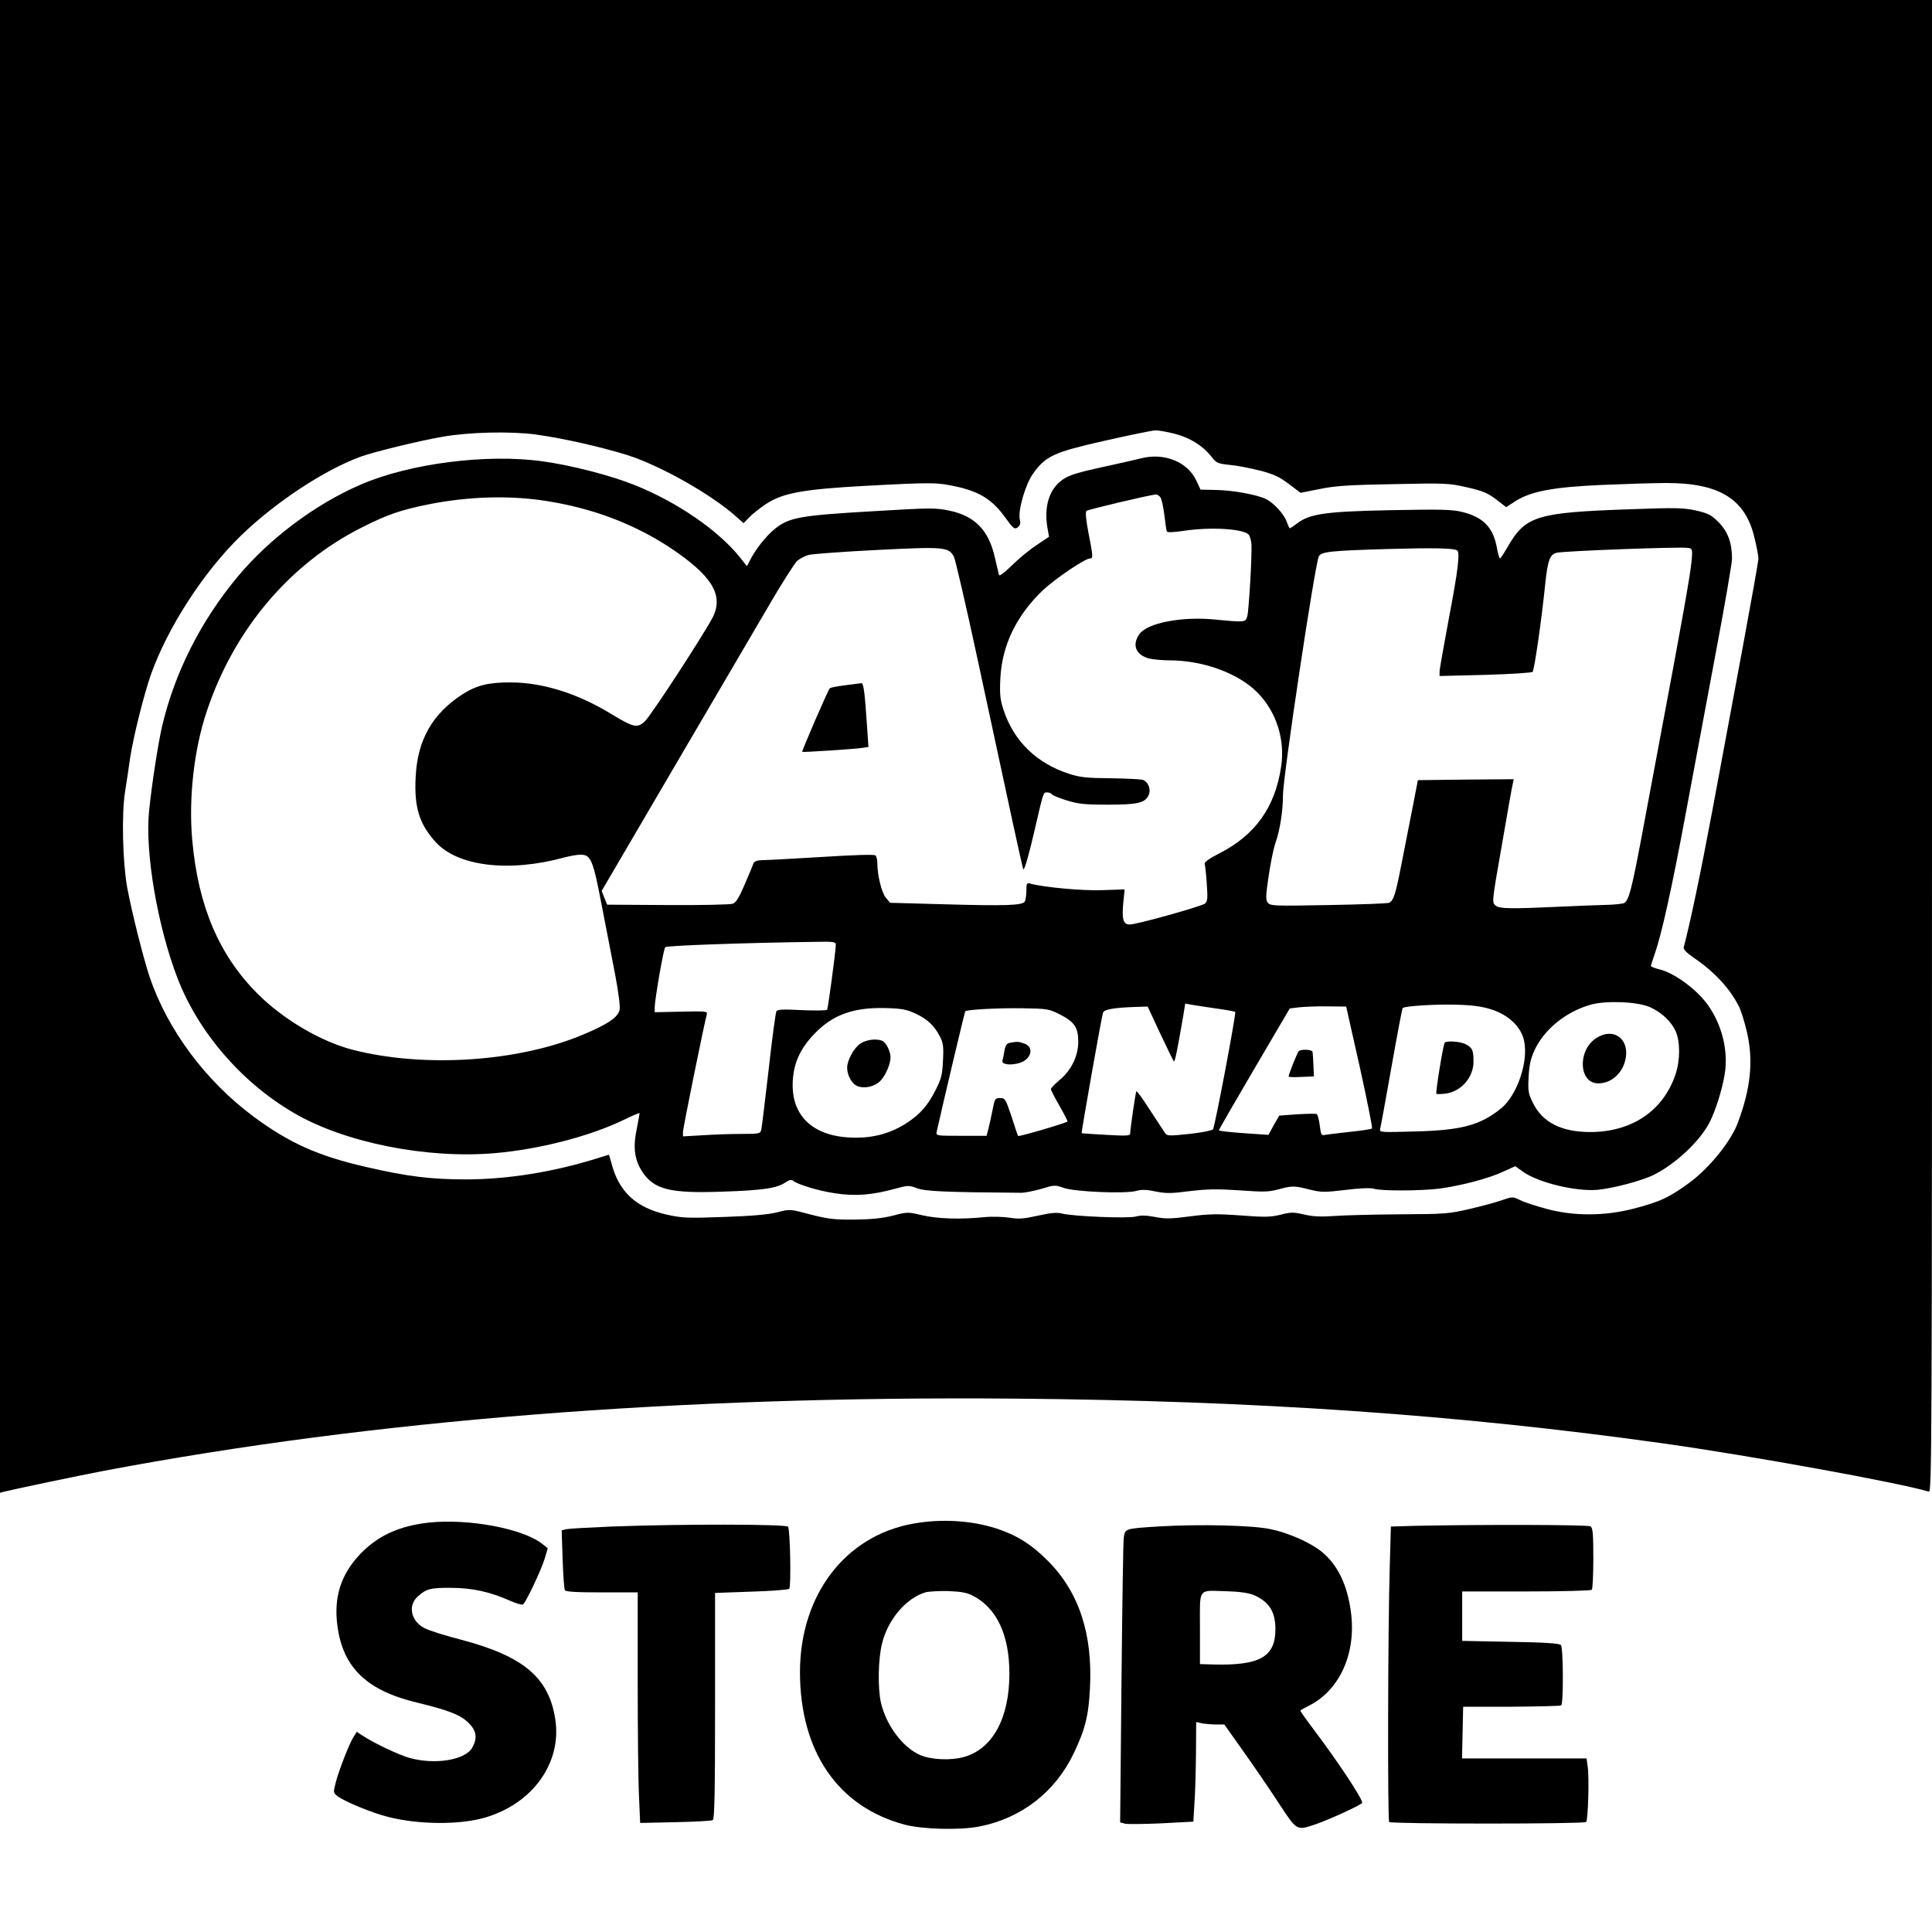 <?xml version="1.0" standalone="no"?>
<!DOCTYPE svg PUBLIC "-//W3C//DTD SVG 20010904//EN"
 "http://www.w3.org/TR/2001/REC-SVG-20010904/DTD/svg10.dtd">
<svg version="1.0" xmlns="http://www.w3.org/2000/svg"
 width="1024pt" height="1024pt" viewBox="0 0 1024 1024"
 preserveAspectRatio="xMidYMid meet">
<g transform="translate(0,1024) scale(0.1,-0.1)"
fill="#000000" stroke="none">
<path d="M0 6284 l0 -3956 23 6 c74 18 376 81 531 111 1425 269 3035 397 4826
382 1283 -11 2351 -85 3440 -238 456 -64 1253 -209 1403 -255 16 -5 17 188 17
3950 l0 3956 -5120 0 -5120 0 0 -3956z m6226 1657 c81 -21 147 -62 193 -119
28 -37 35 -39 98 -46 37 -3 109 -17 160 -30 74 -19 103 -33 154 -71 l62 -47
101 20 c82 17 156 22 391 26 278 6 294 5 391 -17 83 -19 109 -30 154 -64 l53
-41 51 33 c81 51 201 74 461 85 121 5 273 10 337 10 282 0 419 -85 467 -290
12 -48 21 -98 21 -111 0 -13 -38 -226 -84 -474 -46 -247 -118 -634 -160 -860
-62 -332 -119 -603 -152 -726 -3 -10 15 -29 53 -55 109 -74 192 -163 240 -259
11 -22 31 -85 43 -139 34 -150 19 -296 -50 -479 -36 -96 -147 -234 -251 -312
-109 -81 -163 -106 -304 -142 -153 -39 -315 -39 -459 0 -55 15 -117 35 -139
46 -38 19 -40 19 -93 1 -30 -11 -107 -32 -172 -47 -111 -26 -131 -28 -372 -29
-140 -1 -298 -5 -350 -9 -71 -5 -111 -3 -158 8 -56 13 -70 13 -124 -1 -53 -13
-84 -14 -212 -4 -126 9 -170 8 -269 -5 -99 -13 -129 -14 -185 -3 -47 9 -78 9
-103 2 -41 -11 -332 1 -390 16 -27 7 -58 4 -127 -11 -76 -17 -102 -19 -151
-11 -33 5 -92 7 -133 3 -127 -13 -249 -9 -330 10 -76 18 -79 18 -155 -2 -56
-14 -113 -20 -203 -21 -107 -1 -141 3 -234 27 -109 29 -109 29 -175 12 -45
-12 -134 -20 -281 -25 -196 -7 -223 -6 -305 12 -165 37 -256 122 -295 276 -6
23 -12 42 -13 42 -1 0 -30 -9 -64 -20 -231 -72 -474 -111 -693 -111 -186 0
-309 15 -530 66 -254 58 -407 127 -595 266 -256 190 -458 462 -553 744 -34
104 -94 343 -118 472 -24 135 -30 387 -11 508 9 55 21 136 27 180 17 110 72
331 110 440 89 250 279 544 477 736 183 177 438 346 633 418 67 25 313 85 435
106 140 25 360 30 495 12 135 -18 344 -65 485 -109 176 -56 447 -209 578 -327
l38 -34 30 31 c17 18 57 49 88 70 88 59 198 79 528 97 354 19 381 19 491 -6
118 -27 185 -71 250 -162 43 -59 49 -64 66 -52 13 10 16 21 11 43 -10 47 30
185 70 241 68 95 110 114 380 175 132 30 254 55 270 55 17 0 62 -8 101 -18z"/>
<path d="M6045 7810 c-16 -4 -106 -25 -199 -45 -133 -29 -179 -43 -212 -66
-74 -50 -103 -147 -81 -264 l7 -40 -67 -45 c-38 -25 -96 -73 -131 -108 -37
-36 -64 -57 -67 -50 -2 7 -12 49 -22 93 -32 144 -106 220 -239 248 -75 16 -98
16 -414 -3 -380 -22 -440 -33 -514 -94 -46 -37 -101 -107 -130 -164 l-17 -33
-38 48 c-115 143 -334 293 -557 382 -127 51 -335 105 -489 126 -294 41 -703
-11 -962 -123 -240 -103 -483 -285 -652 -487 -197 -236 -335 -510 -402 -795
-21 -91 -55 -310 -69 -450 -22 -218 45 -610 151 -885 111 -287 339 -552 617
-714 268 -157 703 -244 1064 -213 236 20 506 90 683 176 47 23 85 39 85 36 0
-3 -7 -42 -16 -88 -20 -97 -10 -163 32 -225 62 -92 147 -113 424 -103 212 7
288 18 333 49 19 13 32 16 40 9 27 -21 136 -54 225 -67 105 -16 195 -9 318 25
67 18 72 18 115 2 42 -16 144 -21 551 -24 21 0 69 10 108 21 68 21 72 21 118
5 58 -21 327 -32 385 -16 28 8 55 7 102 -3 55 -11 82 -11 182 2 95 11 146 12
263 4 124 -9 154 -9 205 5 74 20 84 20 167 -1 61 -15 77 -15 188 -2 80 10 134
12 154 6 42 -12 243 -11 344 1 113 15 263 54 339 90 l64 29 41 -29 c80 -58
283 -107 397 -96 84 8 237 49 298 80 117 59 244 179 295 279 32 64 65 169 79
252 24 140 -25 303 -121 408 -62 68 -157 132 -220 148 -28 7 -50 15 -50 19 0
3 9 31 20 63 37 105 91 348 166 752 41 220 113 603 159 851 47 249 85 470 85
492 0 85 -22 144 -70 193 -40 40 -55 48 -120 63 -68 15 -105 16 -375 6 -472
-17 -531 -36 -625 -200 -19 -33 -37 -60 -40 -60 -3 0 -11 27 -17 61 -20 105
-73 159 -185 186 -53 13 -114 14 -378 9 -346 -7 -427 -19 -495 -70 -18 -14
-36 -26 -39 -26 -2 0 -9 15 -16 34 -12 38 -67 99 -108 120 -45 23 -172 47
-263 49 l-86 2 -22 47 c-46 101 -173 151 -296 118z m105 -205 c6 -8 16 -49 21
-92 5 -43 11 -83 13 -89 3 -7 29 -6 87 2 143 22 315 12 347 -19 7 -8 14 -32
15 -53 3 -68 -14 -350 -22 -380 -9 -33 -12 -33 -168 -18 -177 18 -361 -17
-404 -77 -40 -57 -20 -109 50 -129 20 -5 70 -10 111 -10 183 -1 370 -71 470
-176 97 -102 142 -247 120 -389 -32 -214 -137 -361 -327 -458 -53 -27 -81 -47
-78 -55 2 -7 8 -54 11 -105 6 -77 4 -94 -9 -106 -19 -15 -361 -111 -399 -111
-35 0 -43 27 -34 119 l7 67 -118 -4 c-106 -4 -309 15 -380 34 -21 6 -23 3 -23
-37 0 -24 -4 -50 -9 -58 -13 -20 -103 -23 -424 -14 l-289 8 -23 27 c-22 26
-45 119 -45 184 0 17 -4 34 -10 40 -6 6 -106 3 -282 -8 -150 -9 -292 -17 -316
-17 -31 -1 -44 -6 -49 -18 -3 -10 -24 -60 -46 -111 -29 -68 -46 -96 -63 -102
-13 -5 -168 -8 -345 -7 l-321 2 -15 37 -14 36 377 644 c207 353 435 742 506
863 70 121 140 230 153 242 14 12 42 27 63 32 20 5 182 17 360 26 358 18 380
16 408 -36 8 -17 64 -258 124 -537 184 -857 240 -1116 244 -1120 6 -5 32 86
62 218 45 194 43 190 64 190 10 0 22 -4 25 -10 3 -5 38 -20 78 -32 60 -19 95
-23 217 -23 159 0 200 9 218 51 14 30 -2 71 -32 81 -12 3 -88 7 -171 8 -127 1
-161 5 -220 24 -171 56 -291 172 -346 338 -18 56 -21 81 -17 167 9 177 86 335
227 469 67 62 222 167 248 167 17 0 17 10 -8 136 -12 61 -17 110 -11 116 7 7
336 85 368 87 6 1 17 -6 24 -14z m-3250 -21 c245 -39 463 -122 655 -249 215
-144 279 -245 226 -360 -30 -66 -330 -528 -363 -558 -40 -38 -60 -33 -179 39
-176 108 -361 166 -529 167 -119 1 -184 -15 -259 -63 -160 -104 -239 -243
-248 -440 -8 -159 19 -247 106 -343 117 -129 388 -162 681 -82 30 8 69 15 87
15 55 0 66 -27 112 -267 23 -120 56 -287 72 -372 17 -90 27 -167 23 -183 -8
-40 -63 -77 -192 -131 -344 -145 -840 -178 -1219 -82 -170 43 -371 161 -509
299 -203 204 -314 464 -345 813 -20 221 9 481 77 683 144 433 440 783 823 975
133 67 205 92 348 121 216 43 434 50 633 18z m4823 -261 c16 -10 5 -107 -43
-357 -27 -145 -50 -273 -50 -286 l0 -23 242 6 c133 4 246 11 251 16 9 9 47
268 67 466 13 125 25 156 60 165 38 10 665 33 695 26 43 -11 59 87 -246 -1541
-51 -270 -66 -326 -90 -341 -7 -4 -49 -9 -93 -10 -45 -1 -148 -5 -231 -9 -278
-13 -336 -12 -358 5 -20 17 -20 18 32 314 28 164 54 311 58 327 l6 29 -254 -2
-254 -3 -27 -140 c-15 -77 -41 -210 -58 -295 -33 -171 -44 -205 -68 -215 -10
-4 -154 -9 -322 -12 -282 -5 -306 -5 -320 12 -12 15 -12 33 4 141 10 68 26
149 37 179 23 65 39 167 39 251 0 96 170 1228 190 1265 14 25 59 30 362 39
241 7 351 5 371 -7z m-3293 -2090 c0 -32 -41 -336 -46 -345 -3 -4 -63 -5 -133
-2 -98 5 -130 4 -136 -6 -4 -7 -23 -146 -41 -309 -19 -163 -36 -306 -39 -318
-5 -22 -10 -23 -104 -23 -54 0 -146 -3 -204 -7 l-107 -6 0 24 c0 21 113 575
126 622 5 17 -3 18 -135 15 l-141 -3 0 25 c1 47 47 311 56 320 8 8 418 23 797
28 96 2 107 0 107 -15z m4315 -331 c62 -28 112 -75 136 -127 25 -55 25 -155
-1 -231 -66 -193 -232 -304 -452 -304 -152 0 -253 51 -304 156 -24 49 -26 63
-22 137 3 61 11 97 31 140 51 111 167 205 298 242 82 23 249 16 314 -13z
m-2301 -7 c54 -7 100 -16 103 -18 6 -7 -108 -610 -118 -623 -5 -6 -61 -17
-125 -24 -105 -11 -118 -11 -128 3 -6 9 -42 64 -80 122 -37 58 -70 104 -73
101 -4 -4 -32 -194 -33 -225 0 -11 -23 -12 -127 -6 -71 4 -129 8 -130 9 -3 3
105 614 113 638 5 18 55 27 173 31 l64 2 66 -142 c37 -78 69 -145 73 -148 5
-5 18 58 49 238 l11 68 32 -6 c17 -3 75 -12 130 -20z m1460 -5 c92 -29 159
-93 174 -167 24 -110 -37 -288 -121 -357 -111 -90 -210 -117 -459 -123 -179
-5 -187 -5 -183 13 3 11 30 158 60 328 30 170 57 311 59 313 10 11 176 21 281
18 87 -2 139 -9 189 -25z m-697 -305 c39 -176 68 -323 65 -326 -4 -4 -56 -12
-117 -18 -60 -7 -120 -14 -132 -16 -19 -5 -22 0 -28 50 -4 30 -11 58 -16 60
-4 3 -51 2 -103 -1 l-96 -7 -29 -51 -28 -51 -132 9 c-72 5 -131 12 -131 15 0
3 85 150 188 326 l188 320 49 6 c28 3 95 6 150 5 l100 -1 72 -320z m-2355 283
c64 -30 100 -64 130 -122 17 -33 20 -54 16 -127 -3 -72 -9 -97 -36 -150 -42
-86 -84 -134 -156 -181 -82 -53 -169 -78 -270 -78 -223 0 -346 113 -334 304 6
95 41 170 114 246 96 101 207 141 374 137 89 -2 114 -7 162 -29z m764 -4 c79
-40 99 -69 99 -147 -1 -77 -38 -152 -102 -204 -24 -20 -43 -40 -43 -46 0 -5
21 -46 46 -89 25 -44 44 -81 42 -82 -11 -10 -259 -82 -262 -77 -2 3 -18 50
-35 104 -31 92 -34 97 -61 97 -26 0 -28 -4 -39 -62 -7 -35 -17 -80 -22 -100
l-10 -38 -135 0 c-134 0 -134 0 -129 23 34 153 148 633 151 637 10 9 174 18
305 16 129 -2 140 -4 195 -32z"/>
<path d="M4480 6608 c-41 -5 -78 -12 -82 -16 -9 -9 -150 -334 -146 -337 5 -3
282 15 317 21 l34 5 -7 102 c-12 185 -19 237 -30 236 -6 -1 -45 -6 -86 -11z"/>
<path d="M8459 4737 c-99 -66 -91 -239 12 -239 72 0 133 57 146 136 17 105
-70 162 -158 103z"/>
<path d="M7657 4713 c-9 -16 -49 -264 -44 -270 4 -3 27 -2 52 1 82 13 145 87
145 170 0 59 -7 74 -41 91 -29 16 -105 20 -112 8z"/>
<path d="M6883 4668 c-9 -12 -53 -122 -53 -134 0 -3 30 -4 67 -2 l67 3 -3 65
c-1 36 -4 66 -5 67 -11 12 -64 12 -73 1z"/>
<path d="M4562 4710 c-34 -21 -71 -87 -72 -128 0 -43 26 -89 58 -100 39 -13
91 0 120 31 26 28 52 88 52 122 0 33 -24 81 -45 89 -32 12 -80 6 -113 -14z"/>
<path d="M5353 4713 c-17 -3 -24 -14 -29 -41 -3 -20 -8 -45 -11 -54 -7 -28 85
-25 121 3 39 30 36 74 -5 88 -33 11 -37 11 -76 4z"/>
<path d="M2274 2170 c-157 -17 -271 -69 -364 -166 -104 -109 -143 -232 -121
-386 30 -218 157 -339 421 -402 168 -41 227 -64 271 -105 44 -43 51 -80 23
-132 -35 -68 -201 -95 -338 -55 -59 18 -182 76 -243 116 l-32 21 -16 -25 c-22
-33 -79 -179 -96 -245 -13 -52 -13 -53 11 -72 38 -28 182 -88 267 -109 160
-41 378 -43 512 -4 254 73 410 291 374 522 -34 221 -168 334 -502 422 -82 21
-168 48 -190 60 -72 36 -91 119 -38 167 45 42 69 48 177 47 113 0 207 -21 315
-69 31 -14 62 -22 67 -19 15 10 97 183 115 243 l16 55 -29 23 c-102 81 -389
135 -600 113z"/>
<path d="M4838 2164 c-359 -65 -597 -378 -598 -785 0 -422 201 -716 555 -810
95 -25 291 -30 395 -10 222 43 402 182 500 386 61 127 80 201 87 347 15 287
-58 509 -222 674 -87 88 -167 138 -275 173 -134 43 -295 52 -442 25z m319
-382 c126 -65 193 -208 193 -412 0 -236 -88 -398 -239 -442 -71 -20 -177 -16
-236 11 -91 40 -178 157 -206 277 -17 76 -15 230 6 313 31 127 126 239 229
271 17 5 72 8 121 7 69 -3 100 -8 132 -25z"/>
<path d="M3240 2149 c-118 -5 -226 -11 -239 -14 l-24 -6 5 -153 c3 -84 8 -158
12 -164 5 -9 62 -12 197 -12 l189 0 0 -473 c0 -261 3 -536 7 -611 l6 -138 186
4 c102 2 192 7 199 11 9 6 12 139 12 606 l0 598 192 7 c106 3 196 10 201 15
11 11 5 311 -6 329 -9 14 -567 15 -937 1z"/>
<path d="M6150 2150 c-191 -12 -187 -11 -194 -62 -3 -24 -8 -372 -12 -775 l-7
-732 26 -7 c15 -3 102 -2 194 2 l168 9 6 100 c4 55 7 174 8 264 l1 164 31 -7
c17 -3 51 -6 75 -6 l43 0 98 -138 c54 -76 139 -200 188 -275 101 -154 96 -150
198 -116 71 24 247 105 247 114 0 24 -131 221 -257 388 -41 54 -73 100 -71
101 1 2 27 16 56 31 157 85 241 278 212 492 -19 143 -70 249 -154 318 -60 49
-178 101 -271 120 -97 21 -376 27 -585 15z m495 -364 c81 -35 115 -88 115
-181 0 -147 -83 -194 -332 -187 l-68 2 0 189 c0 222 -15 201 145 197 66 -2
113 -9 140 -20z"/>
<path d="M7509 2153 l-137 -4 -6 -212 c-10 -326 -12 -1344 -3 -1354 11 -11
1033 -11 1044 0 10 11 17 236 8 294 l-6 43 -330 0 -330 0 3 137 3 137 257 0
c141 1 259 4 263 7 12 13 11 307 -2 320 -9 9 -86 14 -268 17 l-255 5 0 131 0
131 339 0 c187 0 344 4 348 9 4 4 8 79 8 167 0 131 -3 161 -15 169 -14 9 -575
10 -921 3z"/>
</g>
</svg>

